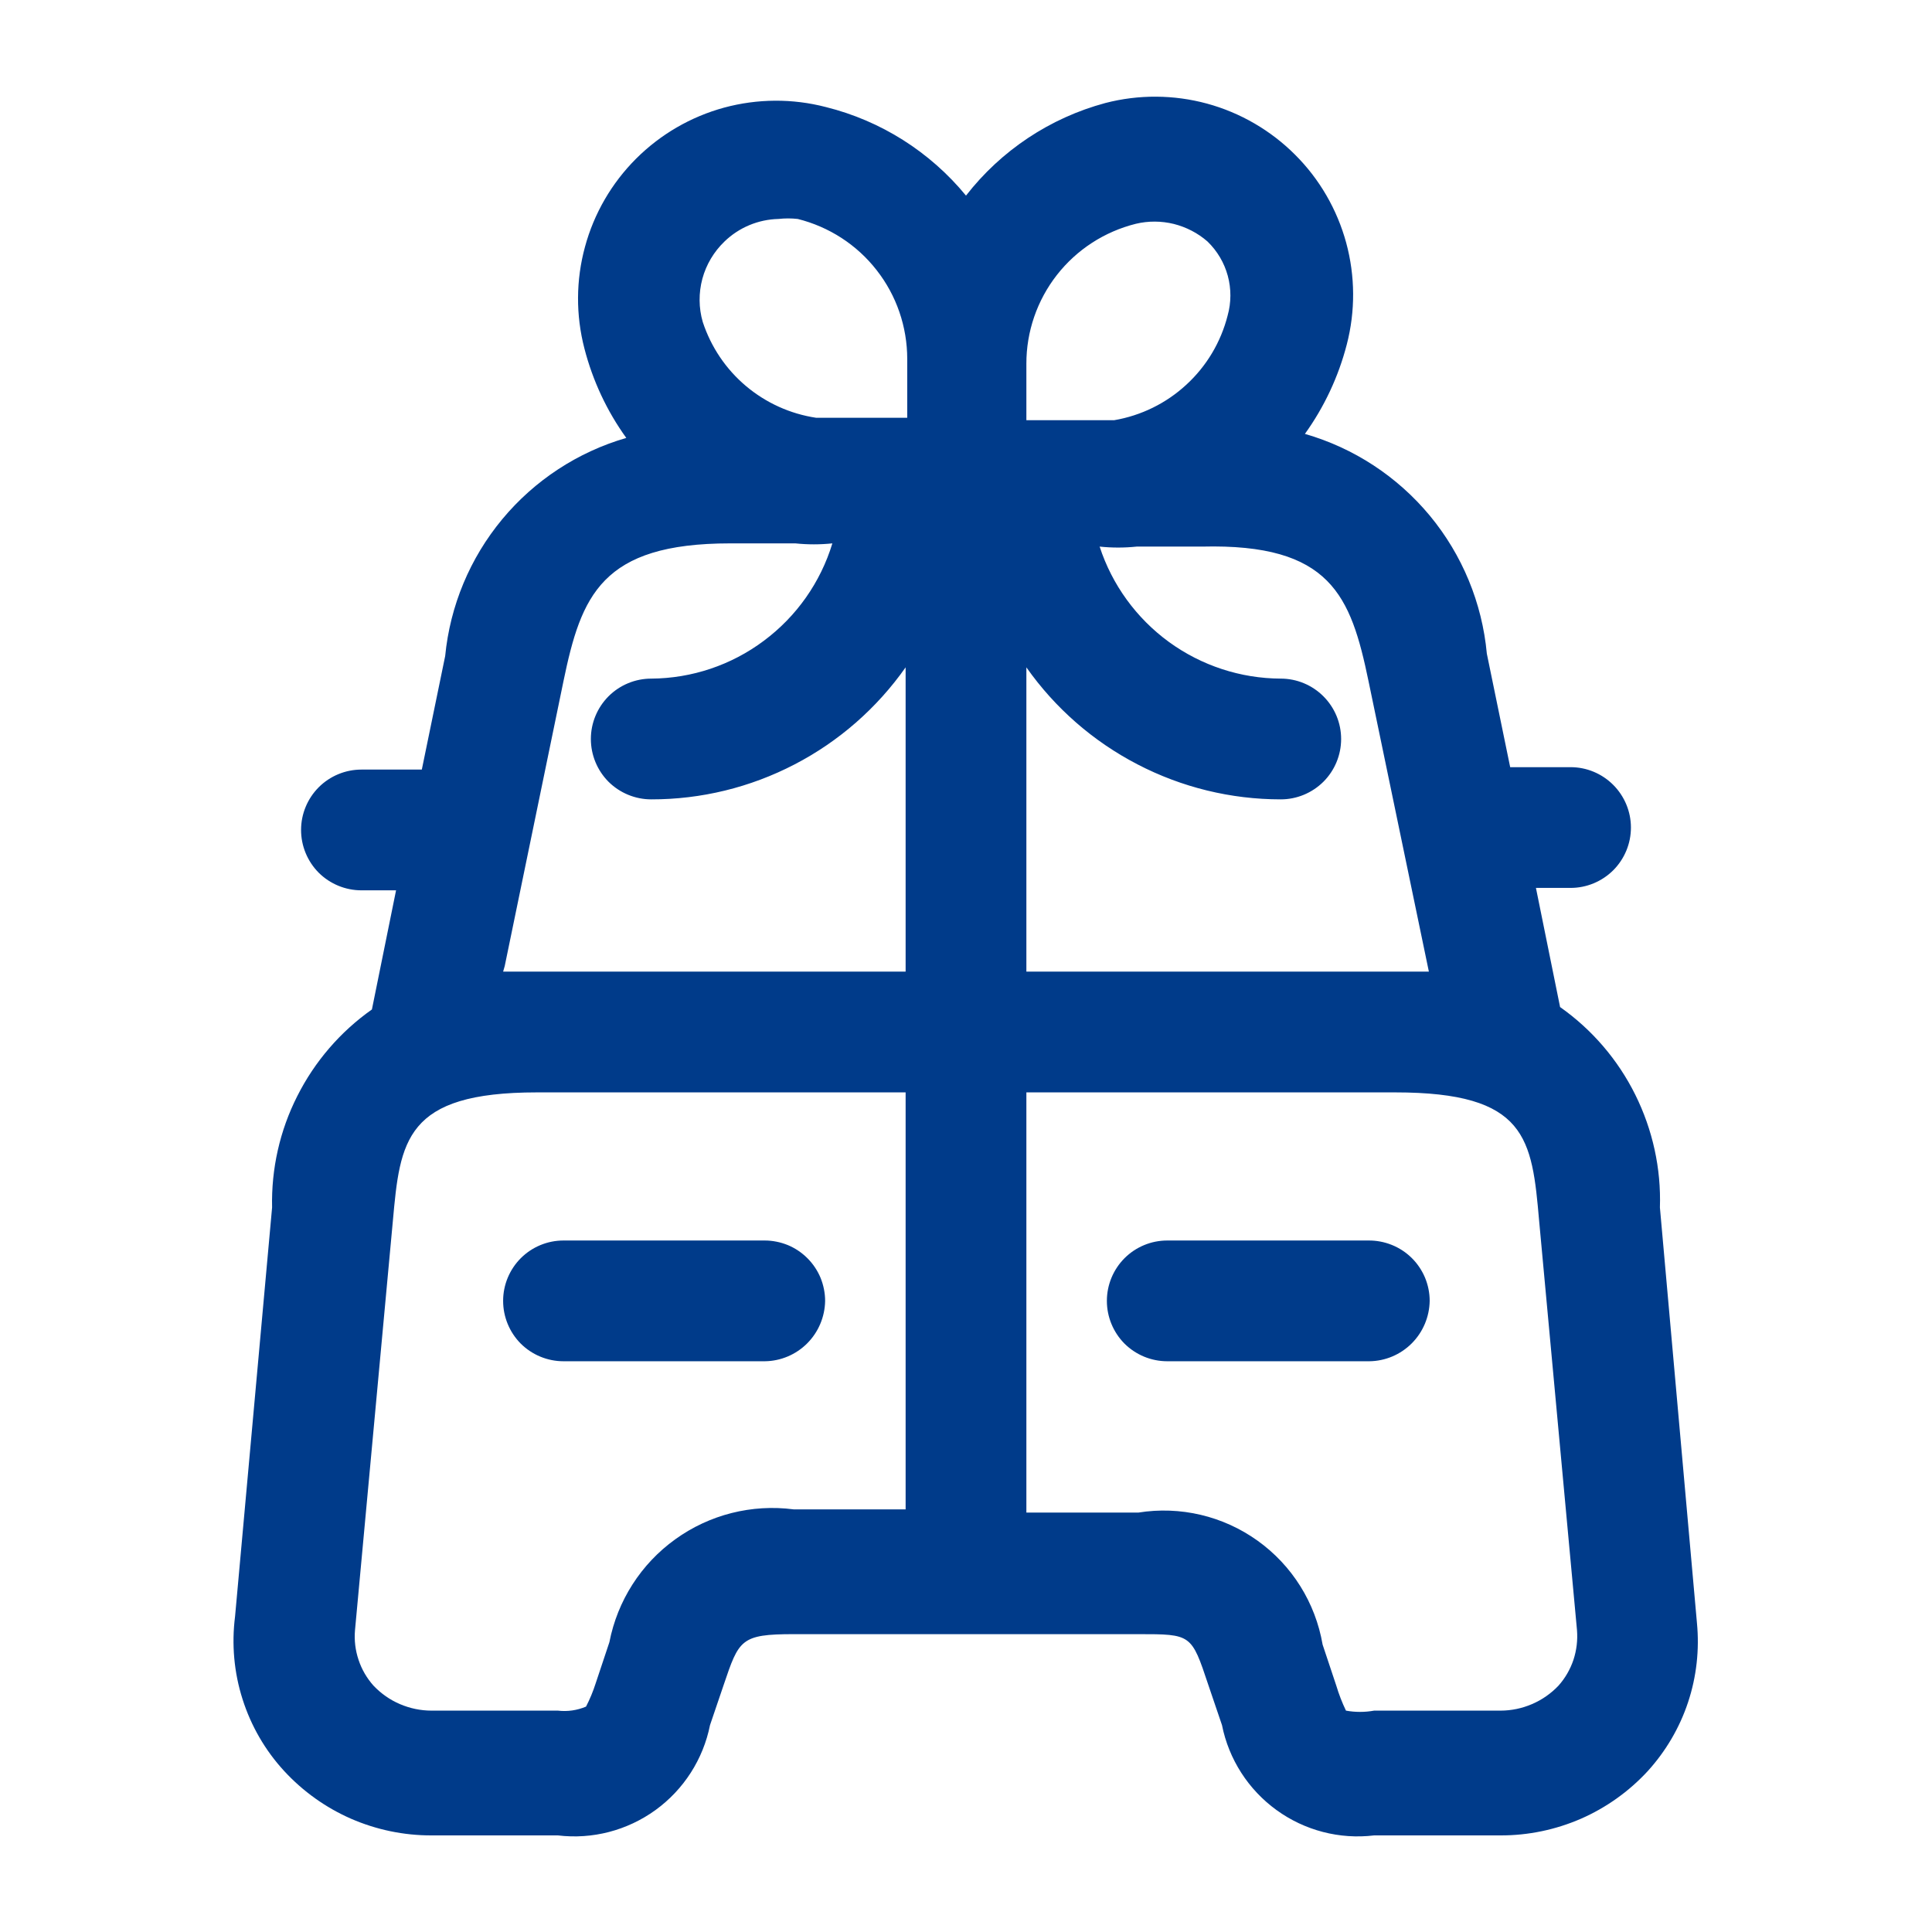 <svg width="24" height="24" viewBox="0 0 24 24" fill="none" xmlns="http://www.w3.org/2000/svg">
<path d="M20.62 15C20.636 14.515 20.53 14.034 20.314 13.599C20.098 13.164 19.777 12.79 19.38 12.51L19.08 11.03H19.51C19.709 11.03 19.899 10.951 20.04 10.811C20.181 10.67 20.26 10.479 20.26 10.28C20.26 10.082 20.181 9.891 20.04 9.75C19.899 9.609 19.709 9.53 19.51 9.53H18.76L18.47 8.12C18.412 7.491 18.165 6.893 17.762 6.406C17.358 5.919 16.818 5.565 16.21 5.39C16.45 5.056 16.627 4.679 16.73 4.28C16.838 3.865 16.835 3.429 16.723 3.016C16.61 2.602 16.392 2.225 16.088 1.922C15.785 1.619 15.408 1.4 14.994 1.287C14.581 1.175 14.145 1.172 13.73 1.28C13.043 1.465 12.436 1.869 12 2.43C11.553 1.886 10.943 1.5 10.26 1.33C9.845 1.222 9.409 1.225 8.995 1.337C8.581 1.45 8.204 1.669 7.901 1.972C7.598 2.275 7.379 2.652 7.267 3.066C7.154 3.479 7.152 3.915 7.26 4.33C7.363 4.729 7.539 5.106 7.78 5.44C7.177 5.615 6.64 5.967 6.239 6.45C5.838 6.933 5.591 7.525 5.53 8.15L5.24 9.56H4.49C4.291 9.56 4.1 9.639 3.959 9.78C3.819 9.921 3.74 10.111 3.74 10.31C3.74 10.509 3.819 10.7 3.959 10.841C4.1 10.981 4.291 11.06 4.49 11.06H4.92L4.62 12.54C4.227 12.817 3.909 13.187 3.693 13.616C3.476 14.044 3.369 14.52 3.38 15L2.92 20.08C2.876 20.425 2.907 20.776 3.013 21.108C3.118 21.439 3.294 21.744 3.53 22C3.763 22.253 4.046 22.455 4.361 22.593C4.676 22.73 5.016 22.801 5.36 22.8H6.93C7.359 22.852 7.792 22.739 8.143 22.485C8.493 22.231 8.735 21.855 8.82 21.43L8.99 20.93C9.18 20.37 9.2 20.3 9.86 20.3H14.14C14.8 20.3 14.8 20.3 15.01 20.93L15.18 21.43C15.265 21.855 15.507 22.231 15.857 22.485C16.207 22.739 16.64 22.852 17.07 22.8H18.64C18.984 22.801 19.324 22.73 19.639 22.593C19.954 22.455 20.237 22.253 20.47 22C20.694 21.753 20.865 21.462 20.97 21.145C21.075 20.828 21.112 20.493 21.08 20.16L20.62 15ZM17 8.46L17.75 12.07H12.75V8.29C13.107 8.797 13.58 9.21 14.13 9.495C14.68 9.781 15.29 9.93 15.91 9.93C16.109 9.93 16.299 9.851 16.44 9.711C16.581 9.57 16.66 9.379 16.66 9.18C16.66 8.981 16.581 8.791 16.44 8.65C16.299 8.509 16.109 8.43 15.91 8.43C15.41 8.428 14.924 8.268 14.52 7.974C14.116 7.679 13.815 7.265 13.66 6.79C13.813 6.806 13.967 6.806 14.12 6.79H14.93C16.53 6.75 16.78 7.4 17 8.46ZM14.11 2.78C14.265 2.743 14.427 2.744 14.582 2.782C14.736 2.821 14.88 2.895 15 3C15.121 3.117 15.208 3.264 15.252 3.426C15.296 3.588 15.295 3.759 15.25 3.92C15.166 4.25 14.988 4.549 14.737 4.779C14.487 5.01 14.175 5.163 13.84 5.22H12.75V4.52C12.749 4.12 12.883 3.731 13.129 3.416C13.376 3.1 13.721 2.877 14.11 2.78ZM9 3C9.18 2.826 9.419 2.726 9.67 2.72C9.749 2.711 9.83 2.711 9.91 2.72C10.298 2.817 10.644 3.04 10.89 3.356C11.137 3.671 11.27 4.06 11.27 4.46V5.19H10.14C9.818 5.142 9.515 5.005 9.266 4.795C9.017 4.585 8.832 4.31 8.73 4C8.679 3.825 8.678 3.639 8.725 3.463C8.773 3.286 8.868 3.127 9 3ZM6.27 12L7 8.46C7.22 7.4 7.47 6.75 9.07 6.75H9.88C10.033 6.766 10.187 6.766 10.34 6.75C10.193 7.234 9.895 7.657 9.49 7.959C9.086 8.262 8.595 8.427 8.09 8.43C7.891 8.43 7.7 8.509 7.559 8.65C7.419 8.791 7.34 8.981 7.34 9.18C7.34 9.379 7.419 9.57 7.559 9.711C7.7 9.851 7.891 9.93 8.09 9.93C8.709 9.931 9.32 9.782 9.87 9.496C10.42 9.211 10.893 8.797 11.25 8.29V12.07H6.25L6.27 12ZM7.57 20.4L7.4 20.91C7.368 21.01 7.328 21.107 7.28 21.2C7.169 21.247 7.049 21.264 6.93 21.25H5.36C5.225 21.25 5.092 21.222 4.968 21.169C4.844 21.116 4.733 21.038 4.64 20.94C4.557 20.847 4.493 20.738 4.454 20.619C4.414 20.5 4.399 20.375 4.41 20.25L4.88 15.17C4.97 14.17 5.03 13.57 6.67 13.57H11.25V18.75H9.86C9.34 18.682 8.813 18.815 8.388 19.122C7.962 19.428 7.67 19.886 7.57 20.4ZM19.36 20.94C19.267 21.038 19.155 21.116 19.031 21.169C18.908 21.222 18.774 21.25 18.64 21.25H17.07C16.954 21.271 16.835 21.271 16.72 21.25C16.672 21.15 16.632 21.047 16.6 20.94L16.43 20.43C16.341 19.91 16.051 19.446 15.622 19.139C15.194 18.832 14.661 18.706 14.14 18.79H12.75V13.57H17.33C18.97 13.57 19.03 14.14 19.12 15.17L19.59 20.25C19.6 20.375 19.585 20.5 19.546 20.619C19.506 20.738 19.443 20.847 19.36 20.94ZM10.25 16.16C10.247 16.358 10.167 16.548 10.027 16.688C9.887 16.828 9.698 16.908 9.5 16.91H7C6.801 16.91 6.61 16.831 6.469 16.691C6.329 16.55 6.25 16.359 6.25 16.16C6.25 15.961 6.329 15.771 6.469 15.63C6.61 15.489 6.801 15.41 7 15.41H9.5C9.598 15.41 9.696 15.43 9.787 15.467C9.878 15.505 9.96 15.56 10.03 15.63C10.1 15.7 10.155 15.782 10.193 15.873C10.23 15.964 10.25 16.062 10.25 16.16ZM17.76 16.16C17.757 16.358 17.677 16.548 17.537 16.688C17.397 16.828 17.208 16.908 17.01 16.91H14.5C14.301 16.91 14.11 16.831 13.969 16.691C13.829 16.55 13.75 16.359 13.75 16.16C13.75 15.961 13.829 15.771 13.969 15.63C14.11 15.489 14.301 15.41 14.5 15.41H17C17.099 15.409 17.198 15.428 17.29 15.465C17.382 15.502 17.466 15.557 17.537 15.627C17.607 15.696 17.663 15.779 17.702 15.871C17.74 15.963 17.76 16.061 17.76 16.16Z" fill="#003B8A"/>
</svg>

